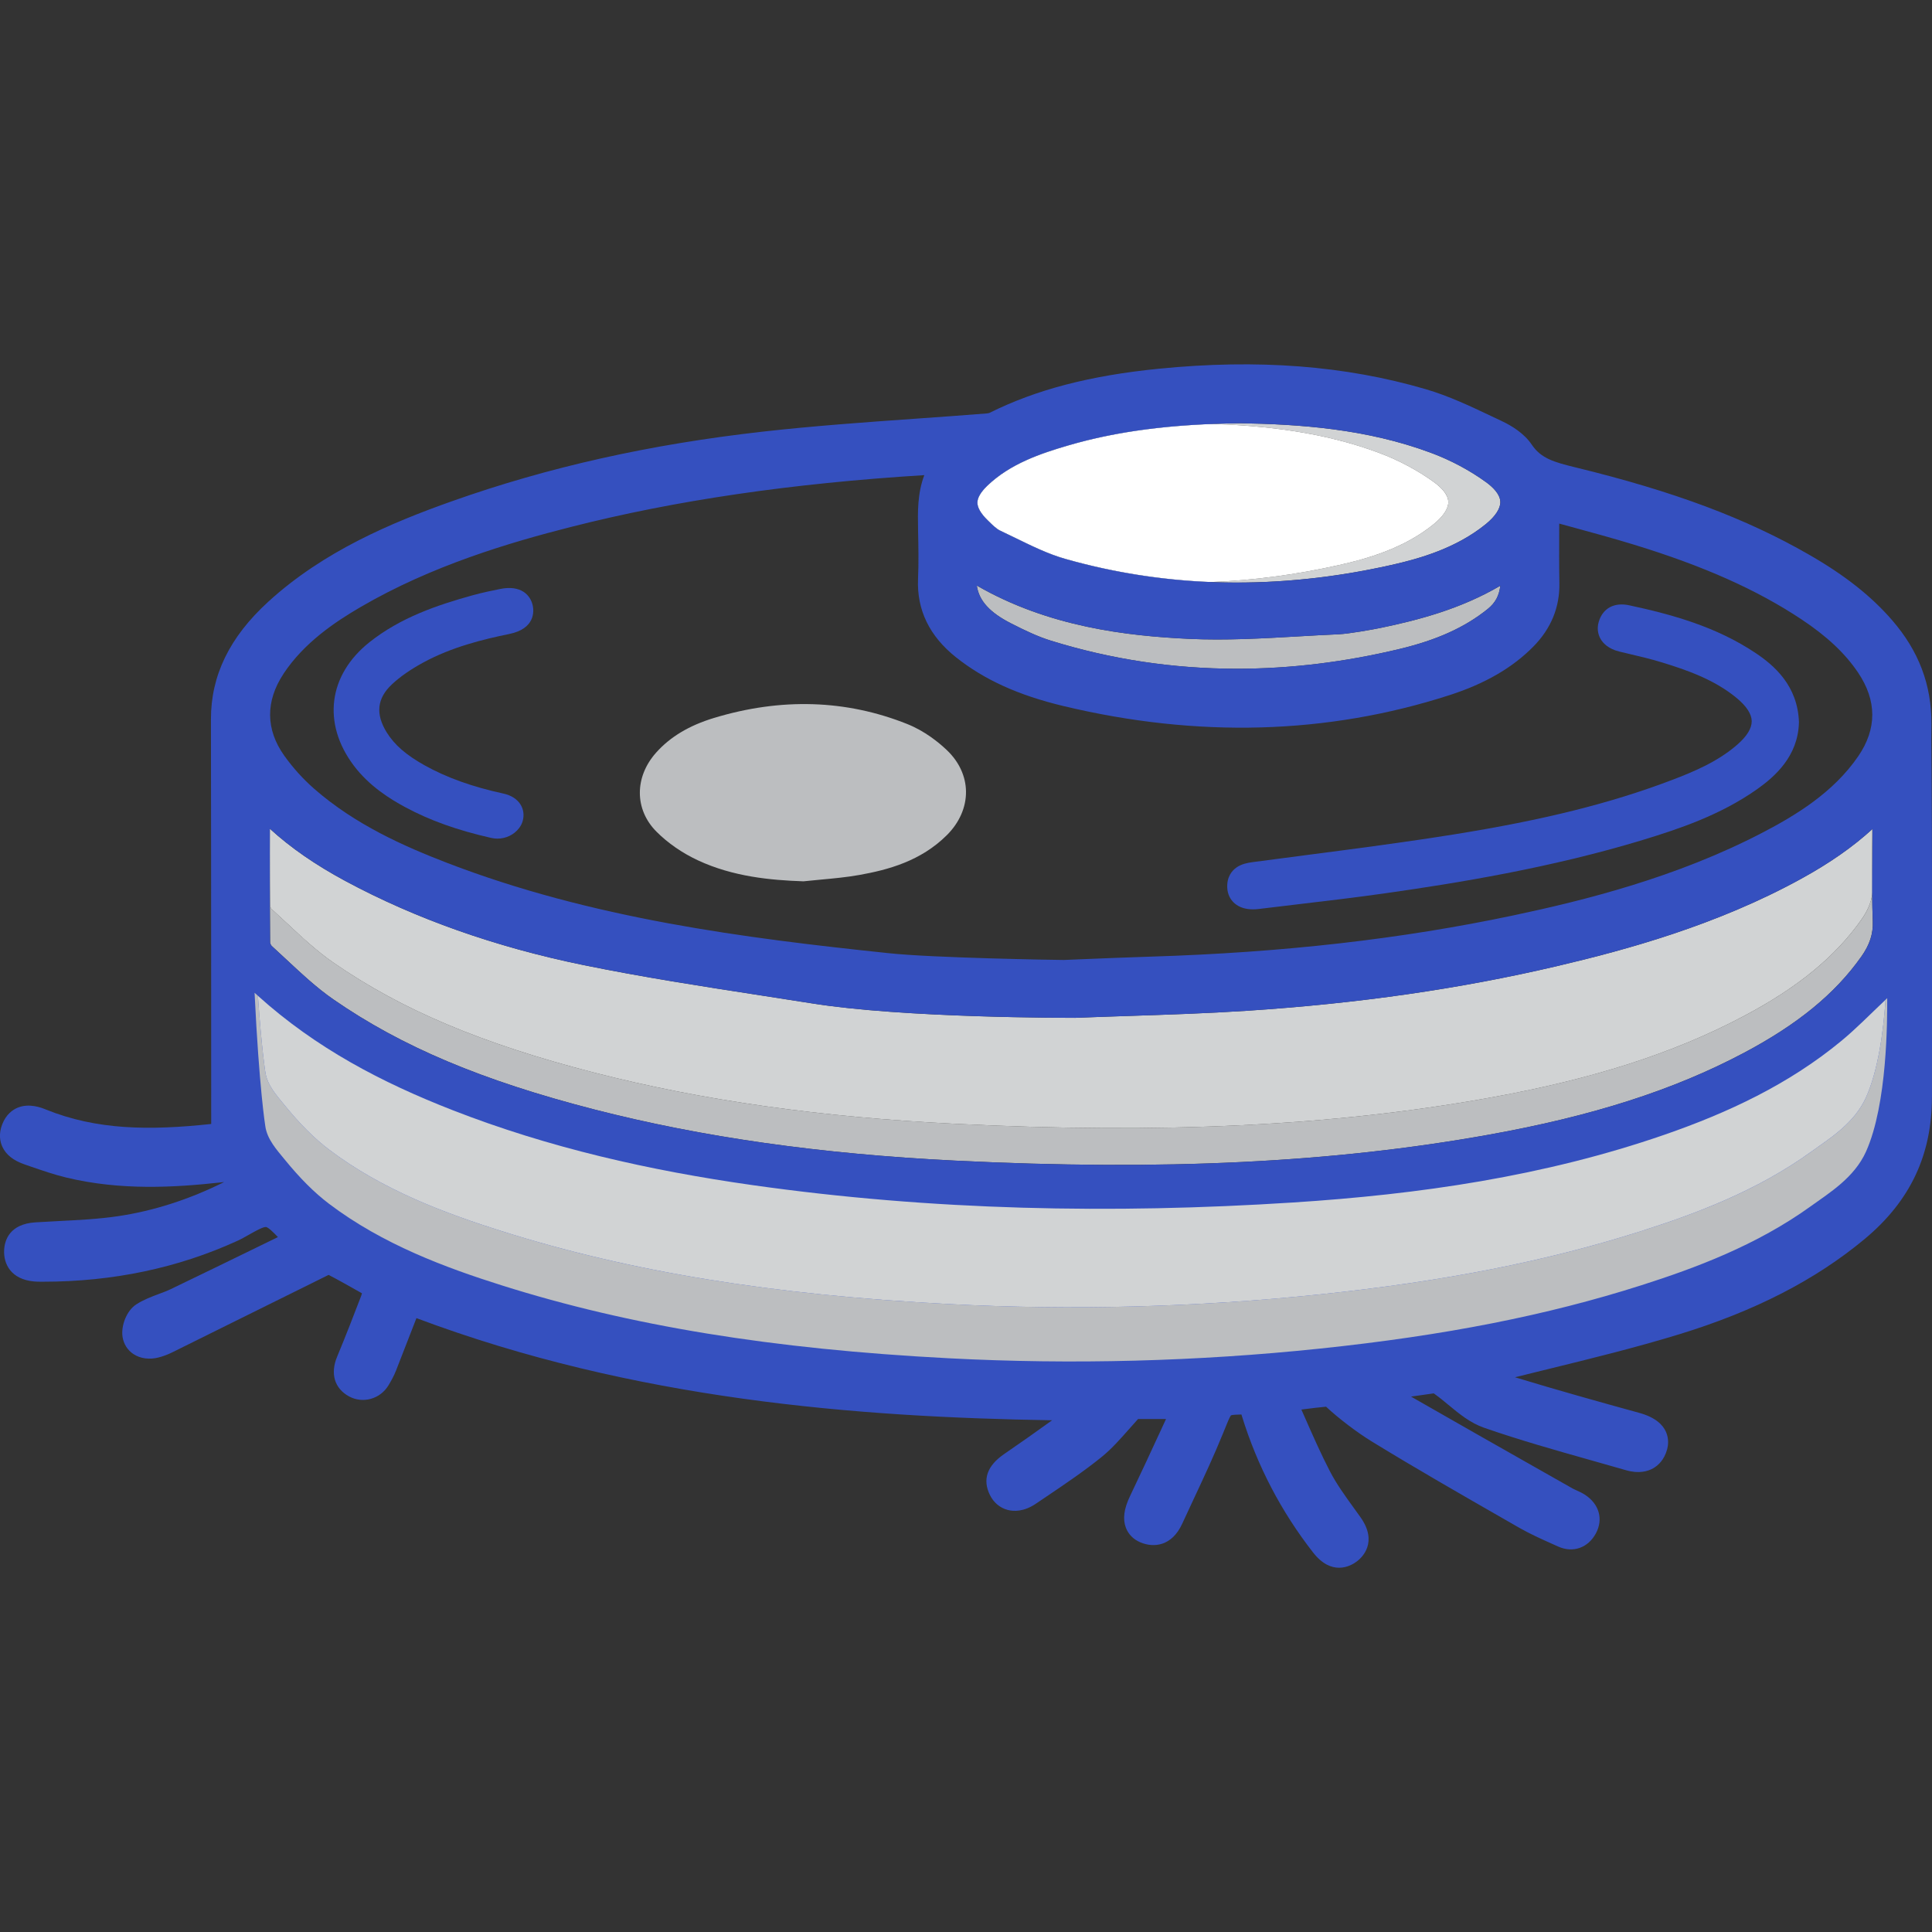 <?xml version="1.0" encoding="UTF-8"?>
<svg id="Layer_2" data-name="Layer 2" xmlns="http://www.w3.org/2000/svg" viewBox="0 0 1024 1024">
  <rect x="0" y="0" width="1024" height="1024" fill="#333333" stroke="none"/>
  <defs>
    <style>
      .cls-1 {
        fill: #fff;
      }

      .cls-1, .cls-2, .cls-3, .cls-4 {
        stroke-width: 0px;
      }

      .cls-2 {
        fill: #bcbec0;
      }

      .cls-3 {
        fill: #d1d3d4;
      }

      .cls-4 {
        fill: #3550bf;
      }
    </style>
  </defs>
  <g>
    <path class="cls-2" d="m992.34,458.27c0-.73.01-1.48.02-2.21.04-4.46.08-8.91.08-13.36v-3.34s-.07.06-.11.1c-.05,6.2-.08,12.49,0,18.81Z"/>
    <path class="cls-2" d="m992.3,474.23c-.71,4.5-2.59,8.78-5.82,13.34-13.92,19.67-33.72,35.87-62.3,51.01-37.2,19.69-80.15,33.46-135.18,43.33-82.72,14.83-172.57,19.19-282.78,13.72-71.46-3.54-133.99-12.41-191.16-27.1-59.49-15.29-102.17-33.28-138.37-58.35-8.76-6.07-16.63-13.41-24.95-21.18-2.54-2.37-5.17-4.82-7.77-7.19-.33-.33-.78-1.31-.82-1.73-.09-9.41-.12-18.89-.14-28.35-.02,15.87,0,31.97.14,47.87.04.41.49,1.39.82,1.73,2.61,2.37,5.23,4.82,7.77,7.19,8.33,7.77,16.19,15.11,24.95,21.18,36.21,25.07,78.89,43.06,138.37,58.35,57.18,14.69,119.71,23.56,191.16,27.1,110.21,5.47,200.06,1.1,282.78-13.72,55.03-9.87,97.98-23.63,135.18-43.33,28.58-15.13,48.38-31.34,62.3-51.01,4.51-6.37,6.4-12.17,6.12-18.82-.19-4.68-.27-9.37-.3-14.05Z"/>
    <path class="cls-3" d="m992.3,474.23c.28-1.78.38-3.6.3-5.48-.14-3.49-.22-6.98-.27-10.47-.05,5.26-.08,10.59-.04,15.95Z"/>
    <path class="cls-3" d="m143.96,481.82c2.61,2.37,5.23,4.82,7.77,7.19,8.33,7.77,16.19,15.11,24.95,21.18,36.21,25.07,78.89,43.06,138.37,58.35,57.18,14.69,119.71,23.56,191.16,27.1,110.21,5.47,200.06,1.1,282.78-13.72,55.03-9.87,97.98-23.63,135.18-43.33,28.58-15.13,48.38-31.34,62.3-51.01,3.23-4.56,5.11-8.84,5.82-13.34-.04-5.36,0-10.69.04-15.95-.09-6.32-.06-12.62,0-18.81-10.37,9.48-22.64,18.02-37.66,26.27-44.82,24.63-92.64,37.67-129.3,46.28-51.42,12.08-105.32,19.84-164.77,23.72-20.64,1.35-41.71,2.04-62.08,2.71-9.26.31-18.84.62-28.33,1h-.29c-3.72.02-91.01.16-139.72-7.67-9.06-1.44-18.13-2.84-27.19-4.24-30.93-4.78-62.92-9.72-94.17-16.13-46.26-9.5-88.58-24.46-125.79-44.48-15.8-8.51-28.86-17.52-40.02-27.7,0,4.15-.01,8.33-.02,12.52.01,9.46.05,18.94.14,28.35.04.41.49,1.39.82,1.73Z"/>
  </g>
  <path class="cls-2" d="m535.95,330.45c7.76,3.96,14.29,7.01,20.95,9.09,31.96,9.94,64.95,14.91,98.68,14.91,28.25,0,57.01-3.48,86.14-10.46,19.84-4.75,34.69-11.47,46.73-21.16,4.18-3.36,6.12-7.14,6.74-12.38-21.01,12.35-43.55,18.24-63.45,22.36-4.2.87-16.96,3.15-22.17,3.37-7.07.3-14.29.72-21.28,1.12-19.03,1.09-38.7,2.23-58.18,1.31-32.81-1.55-74.37-6.29-112.4-28.26,1.16,8.14,6.98,14.37,18.23,20.1Z"/>
  <g>
    <path class="cls-3" d="m787.68,255.59c-8.57-6.22-18.53-11.56-28.82-15.42-34.64-13.02-70.65-15.32-101.33-15.85-4.91.05-9.68.18-14.34.35,27.54,1.03,58.31,4.31,88.08,15.49,10.29,3.87,20.25,9.2,28.82,15.42,3.38,2.45,7.43,6.25,7.54,10.42.09,3.5-2.66,7.7-7.76,11.84-15.69,12.73-34.97,18.23-50.01,21.61-22.94,5.15-45.63,8.16-67.98,9.04,31.19,1.25,63.13-1.76,95.56-9.04,15.05-3.38,34.33-8.89,50.01-21.61,5.1-4.14,7.86-8.34,7.76-11.84-.11-4.16-4.16-7.96-7.54-10.42Z"/>
    <path class="cls-3" d="m538.24,285.16c-2.66-1.3-5.42-2.65-8.17-3.94-1.96-.92-4.18-3.11-6.32-5.22l-.36-.35c-3.56-3.51-5.36-6.62-5.34-9.27.01-2.59,1.78-5.59,5.25-8.94,12.09-11.65,28.32-17.09,42.57-21.27,22.64-6.64,47.5-10.35,77.33-11.5-4.51-.17-8.93-.28-13.25-.35-36.36.41-65.5,4.17-91.67,11.85-14.26,4.18-30.48,9.62-42.57,21.27-3.47,3.34-5.24,6.35-5.25,8.94-.01,2.64,1.78,5.76,5.34,9.27l.36.35c2.15,2.12,4.37,4.31,6.32,5.22,2.75,1.29,5.5,2.64,8.17,3.94,8.99,4.39,17.48,8.53,26.34,11.05,33.83,9.62,68.92,13.71,104.89,12.29-26.36-1.05-52.18-5.14-77.3-12.29-8.86-2.52-17.35-6.66-26.34-11.05Z"/>
    <path class="cls-1" d="m759.87,277.84c5.1-4.14,7.86-8.34,7.76-11.84-.11-4.16-4.16-7.96-7.54-10.42-8.57-6.22-18.53-11.56-28.82-15.42-29.76-11.19-60.54-14.46-88.08-15.49-29.83,1.14-54.69,4.85-77.33,11.5-14.26,4.18-30.48,9.62-42.57,21.27-3.47,3.34-5.24,6.35-5.25,8.94-.01,2.64,1.78,5.76,5.34,9.27l.36.35c2.15,2.12,4.37,4.31,6.32,5.22,2.75,1.29,5.5,2.64,8.17,3.94,8.99,4.39,17.48,8.53,26.34,11.05,25.12,7.14,50.95,11.23,77.3,12.29,22.35-.88,45.04-3.89,67.98-9.04,15.05-3.38,34.33-8.89,50.01-21.61Z"/>
  </g>
  <path class="cls-4" d="m1023.98,581.43c.02-62.57.23-126.74-.33-189.17l.05-8.5c.12-20.74-6.71-38.76-20.88-55.09-11.05-12.74-24.95-23.72-43.74-34.54-33.67-19.41-71.99-33.74-124.26-46.46-11.04-2.69-18.06-4.7-22.91-11.94-4.11-6.14-10.96-10.22-15.98-12.57-1.91-.89-3.82-1.8-5.73-2.71-11.01-5.22-22.39-10.61-34.45-14.15-42.77-12.53-89.06-16.09-141.51-10.87-36.53,3.63-65.06,11.08-89.81,23.41-.12.06-.63.23-1.54.3-12.49,1-25.22,1.9-37.54,2.77-26.59,1.88-54.08,3.83-81.08,6.87-59.87,6.74-113.74,18.8-164.7,36.87-31.61,11.21-67.9,26.31-97.45,53.34-20.44,18.69-30.36,39.06-30.32,62.28.09,50.26.11,101.35.12,150.77,0,19.75.01,39.49.02,59.24v4.44c-32.85,3.54-60.68,3.24-87.69-7.68-2.17-.88-8.78-3.55-15.02-.89-2.51,1.07-5.93,3.43-8,8.62-2.11,5.3-1.16,9.45,0,12,1.96,4.28,5.87,7.36,11.93,9.44l3.1,1.07c6.06,2.09,12.32,4.26,18.81,5.83,29.1,7.03,57.76,5.25,81.96,2.59.55-.06,1.16-.13,1.77-.19-18.5,9.23-37.43,15.31-56.38,18.11-10.18,1.5-20.88,2.04-31.22,2.56-4.08.21-8.29.42-12.46.69-13.72.89-16.25,9.51-16.54,14.57-.42,7.38,3.52,15.65,15.86,16.76,1.22.11,2.38.12,3.37.13.5,0,1,0,1.5,0,36.83,0,71.41-7.27,102.79-21.62,2.26-1.03,4.44-2.27,6.55-3.47,2.53-1.44,7.23-4.11,8.74-3.9,1.28.21,4.03,2.96,6.3,5.34-2.92,1.42-5.82,2.84-8.71,4.25-16.56,8.07-32.2,15.7-48.13,23.35-1.93.93-4.07,1.73-6.33,2.57-3.89,1.45-7.91,2.96-11.76,5.4-5.54,3.51-8.31,11.8-7.42,17.35.61,3.83,2.68,7.07,5.84,9.13,3.61,2.36,8.45,3,13.28,1.75,2.43-.63,4.87-1.54,7.23-2.71,10.65-5.27,21.3-10.56,31.95-15.84,16.71-8.29,33.43-16.59,50.16-24.84.29-.14.55-.26.76-.37,5.5,2.87,10.88,5.91,16.54,9.11.38.22.76.43,1.14.65-.12.46-.25.88-.39,1.26-3.78,9.86-8.19,21.3-12.78,32.32-3.74,8.97-1.4,16.82,6.24,21.02,7.36,4.04,16.58,1.47,20.98-5.84,1.31-2.17,2.8-4.79,3.95-7.7,3.51-8.91,7.01-17.95,10.39-26.7l.47-1.21c115.39,43.33,233.66,52.47,336.93,54.14-8.19,5.89-16.74,11.96-25.44,17.91-9.04,6.19-11.57,13.49-7.54,21.69,1.98,4.02,5.32,6.83,9.4,7.91,3.33.88,8.64,1.01,15.06-3.35,1.92-1.3,3.84-2.6,5.76-3.89,9.62-6.49,19.57-13.2,28.86-20.7,5.33-4.3,9.83-9.41,14.61-14.81,1.56-1.76,3.15-3.57,4.84-5.43h14.82c-.63,1.37-1.26,2.73-1.89,4.09-5.89,12.75-11.46,24.8-17.27,36.94-3.15,6.59-3.85,12.01-2.13,16.56,1.32,3.5,3.96,6.18,7.63,7.75,7.16,3.06,16.76,2.09,22.21-9.79,2-4.36,4.03-8.7,6.07-13.05,5.34-11.42,10.87-23.23,15.71-35.19l.72-1.78c1.29-3.22,2.63-6.54,3.37-7.49.88-.28,3.14-.39,5.54-.44.11.34.21.69.32,1.03,8.08,26.18,20.76,50.45,37.69,72.14,4.85,6.21,9.69,8.06,13.75,8.06,4.47,0,7.99-2.25,9.5-3.41,2.81-2.15,11.23-10.2,1.79-23.45-1.07-1.5-2.15-2.99-3.23-4.49-4.84-6.7-9.42-13.03-12.94-19.82-4.8-9.27-9.03-18.89-13.51-29.07-.52-1.19-1.05-2.39-1.59-3.6.76-.1,1.49-.19,2.2-.28,3.7-.47,6.99-.88,10.89-1.24.01.01.03.02.04.04,6.42,6.03,16.3,13.55,24.02,18.29,23.26,14.27,47.29,28.05,70.53,41.37l7.65,4.39c5.78,3.31,11.8,6.01,17.62,8.62,1.04.47,2.08.93,3.12,1.4,7.89,3.57,15.96.72,20.09-7.08,3.95-7.45,1.67-15.43-5.8-20.32-1.59-1.04-3.13-1.73-4.5-2.34-.75-.33-1.45-.65-1.97-.94l-13.97-7.92c-23.56-13.35-47.88-27.14-71.8-40.86,4.09-.61,8.09-1.18,12.04-1.71.24.18.48.35.71.52,2.32,1.64,4.61,3.54,7.03,5.55,5.7,4.72,11.59,9.6,18.98,12.17,18.75,6.52,38.1,11.98,56.81,17.26,6.14,1.73,12.29,3.47,18.42,5.24,6.86,1.98,11.57.54,14.32-1.01,2.54-1.44,5.9-4.37,7.46-10.18.88-3.31,2.43-14.47-14.76-19.2-21.17-5.83-43.78-12.15-65.91-18.89,5.77-1.44,11.54-2.85,17.19-4.24,22.97-5.63,46.72-11.46,69.78-18.52,40.03-12.26,72.17-28.75,98.26-50.43,24.58-20.43,35.75-45.05,35.75-75.29Zm-366.45-357.11c30.68.53,66.69,2.83,101.33,15.85,10.29,3.87,20.25,9.2,28.82,15.42,3.38,2.45,7.43,6.25,7.54,10.42.09,3.5-2.66,7.7-7.76,11.84-15.69,12.73-34.97,18.23-50.01,21.61-59.86,13.44-118.02,12.35-172.87-3.24-8.86-2.52-17.35-6.66-26.34-11.05-2.66-1.3-5.42-2.65-8.17-3.94-1.96-.92-4.18-3.11-6.32-5.22l-.36-.35c-3.56-3.51-5.36-6.62-5.34-9.27.01-2.59,1.78-5.59,5.25-8.94,12.09-11.65,28.32-17.09,42.57-21.27,26.17-7.68,55.31-11.45,91.67-11.85Zm-27.41,114.28c19.47.92,39.15-.21,58.18-1.31,6.99-.4,14.21-.82,21.28-1.12,5.21-.22,17.97-2.5,22.17-3.37,19.9-4.12,42.44-10.01,63.45-22.36-.62,5.24-2.56,9.02-6.74,12.38-12.05,9.69-26.89,16.42-46.73,21.16-29.13,6.97-57.9,10.46-86.14,10.46-33.73,0-66.73-4.97-98.68-14.91-6.66-2.07-13.19-5.13-20.95-9.09-11.25-5.73-17.06-11.96-18.23-20.1,38.03,21.96,79.59,26.7,112.4,28.26Zm-479.92,18.6c10.95-16.62,27.5-27.61,40.69-35.32,37.97-22.2,79.59-34.41,111.61-42.56,55.38-14.11,116.76-23.11,187.4-27.49-3.68,9.71-3.48,19.69-3.3,28.85v.43c.18,8.43.35,17.16-.02,25.83-.7,16.34,6.08,30.29,20.15,41.46,15,11.9,33.05,20.1,56.8,25.79,71.21,17.06,140.1,15.13,204.74-5.75,18.8-6.07,33.32-14.48,44.39-25.7,9.41-9.54,14.07-20.85,13.84-33.62-.17-9.39-.13-18.76-.09-28.68,0-.97,0-1.95.01-2.93,1.97.54,3.94,1.08,5.9,1.61,11.66,3.18,22.68,6.18,33.72,9.56,36.92,11.31,65.12,23.88,88.72,39.55,13.55,9,23.08,17.95,29.99,28.16,10.09,14.93,10.13,29.9.1,44.51-13.19,19.21-33.08,31.24-50.79,40.46-45.61,23.75-94.45,35.89-131.91,43.81-59.25,12.53-122.09,19.68-192.11,21.86-12.34.38-24.86.9-36.97,1.39l-9.21.38c-4.52-.01-69.82-1.09-92.97-3.61-76.31-8-157.25-18.29-234.15-47.94-22.48-8.67-48.4-20.1-70.24-39.2-5.82-5.08-11.3-11.16-15.85-17.55-9.84-13.82-9.99-28.79-.43-43.3Zm836.28,149.9c-13.92,19.67-33.72,35.87-62.3,51.01-37.2,19.69-80.15,33.46-135.18,43.33-82.72,14.83-172.57,19.19-282.78,13.72-71.46-3.54-133.99-12.41-191.16-27.1-59.49-15.29-102.17-33.28-138.37-58.35-8.76-6.07-16.63-13.41-24.95-21.17-2.54-2.37-5.17-4.82-7.77-7.19-.33-.33-.78-1.31-.82-1.73-.18-20.1-.16-40.54-.12-60.39,11.16,10.18,24.21,19.2,40.02,27.7,37.2,20.02,79.52,34.99,125.79,44.48,31.24,6.41,63.23,11.35,94.17,16.13,9.07,1.4,18.14,2.8,27.19,4.24,48.72,7.84,136.01,7.69,139.72,7.68h.29c9.48-.38,19.06-.7,28.33-1,20.37-.67,41.44-1.37,62.08-2.71,59.46-3.88,113.35-11.65,164.77-23.72,36.65-8.61,84.48-21.65,129.3-46.28,15.07-8.28,27.37-16.85,37.76-26.37v3.34c0,4.45-.04,8.91-.08,13.36-.1,10.53-.2,21.42.25,32.21.27,6.65-1.61,12.46-6.12,18.82Z"/>
  <path class="cls-4" d="m953.48,382.83c-.6-19.49-13.31-30.22-22.81-36.6-21.13-14.18-44.75-20.59-67.14-25.41-7.96-1.71-13.99,1.53-16.14,8.67-.95,3.17-.62,6.42.94,9.14,1.31,2.28,4.1,5.29,10,6.72,1.73.42,3.47.83,5.2,1.24,5.63,1.33,11.45,2.7,16.97,4.39,13.08,3.99,28.02,9.08,39.95,18.97,5.25,4.35,7.94,8.48,7.99,12.27.05,3.77-2.49,7.94-7.57,12.39-10.42,9.14-23.48,14.54-34.91,18.88-32.3,12.27-67.79,21.13-115.07,28.72-25.8,4.14-52.21,7.58-77.75,10.9-9.61,1.25-19.54,2.54-29.31,3.85-2.71.36-5.83.98-8.45,2.81-2.39,1.67-5.19,4.91-4.91,10.8.16,3.32,1.57,6.27,3.98,8.3,2.45,2.06,5.69,3.1,9.66,3.1,1.02,0,2.09-.07,3.21-.21,7-.86,14.01-1.69,21.03-2.52,14.98-1.77,30.48-3.6,45.7-5.76,38.03-5.39,87.91-13.48,136.49-28.24,19.3-5.87,41.52-13.28,60.95-27.09,9.17-6.52,21.42-17.23,21.97-34.94v-.2s0-.2,0-.2Z"/>
  <path class="cls-2" d="m501.96,397.68c-4.54-4.32-11.88-10.25-21.13-13.94-32.37-12.93-66.83-14-102.44-3.2-13.13,3.99-23.14,9.98-30.6,18.33-11.59,12.96-11.54,30.19.13,41.9,6.05,6.08,13.68,11.35,22.05,15.25,18.68,8.69,38.53,10.48,55.48,11.08l.51.02.5-.06c2.89-.32,5.88-.59,8.76-.86,6.62-.61,13.47-1.24,20.25-2.45,15.19-2.71,32.58-7.34,46.41-21.13,6.62-6.6,10.22-14.81,10.12-23.1-.09-8-3.66-15.75-10.04-21.83Z"/>
  <path class="cls-4" d="m207.71,362.73c4.4-4.11,9.88-7.91,16.74-11.64,14.98-8.13,31.43-12.19,45.54-15.08,13.74-2.82,12.97-12.11,12.41-14.89-1.16-5.76-6.3-11.15-17.22-8.97-4.71.94-9.77,2-14.81,3.4-18.61,5.16-38.1,11.74-54.59,24.87-21.8,17.35-25.06,42.98-8.32,65.29,8.31,11.07,19.54,17.9,27.26,22.07,13,7.02,27.48,12.21,45.59,16.33,1.11.25,2.23.38,3.33.38,4.47,0,8.74-2,11.46-5.54h0c.93-1.22,1.59-2.51,1.95-3.85.83-3.08.44-6.05-1.11-8.6-1.8-2.95-4.98-4.99-9.21-5.91-16.37-3.55-30.01-8.44-41.7-14.96-9.76-5.45-15.94-10.82-20.04-17.41-6.07-9.78-5.18-18.11,2.73-25.49Z"/>
  <g>
    <path class="cls-2" d="m989.05,581.6c-6.22,13.86-19.5,21.92-28.93,28.74-29.15,21.07-61.95,33.13-90.19,42.14-49.99,15.95-104.05,26.61-170.14,33.54-65.2,6.83-131.46,8.57-196.94,5.15-93.62-4.88-168.94-17.17-237.02-38.68-29.22-9.23-62.95-21.59-91.56-43.3-7.62-5.78-15.25-13.4-23.32-23.3-4.13-5.06-9.4-10.77-10.33-17.82,0,0-1.92-11.67-3.92-40.29-.59-.53-1.18-1.06-1.77-1.6,2.45,50.98,5.68,70.62,5.68,70.62.92,7.05,6.2,12.77,10.33,17.83,8.07,9.9,15.7,17.52,23.32,23.3,28.61,21.71,62.34,34.07,91.56,43.3,68.08,21.51,143.4,33.8,237.02,38.68,65.48,3.42,131.74,1.68,196.94-5.15,66.09-6.93,120.15-17.59,170.14-33.54,28.24-9.01,61.04-21.07,90.19-42.14,9.43-6.82,22.71-14.87,28.93-28.74,11.33-25.26,11.23-69.67,11.23-81.31-.3.29-.6.57-.9.85-1.19,17.12-3.94,37.46-10.34,51.72Z"/>
    <path class="cls-3" d="m150.94,585.9c8.07,9.9,15.7,17.52,23.32,23.3,28.61,21.71,62.34,34.07,91.56,43.3,68.08,21.51,143.4,33.8,237.02,38.68,65.48,3.42,131.74,1.68,196.94-5.15,66.09-6.93,120.15-17.59,170.14-33.54,28.24-9.01,61.04-21.07,90.19-42.14,9.43-6.82,22.71-14.87,28.93-28.74,6.39-14.25,9.15-34.6,10.34-51.72-8.24,7.77-15.5,15.27-23.49,21.86-27.78,22.94-59.88,37.98-93.65,49.67-63.85,22.1-130.1,31.65-197.15,35.94-95.67,6.13-191.17,4.25-286.23-9.22-54.45-7.71-107.88-19.76-159.24-39.83-37.01-14.47-71.94-32.58-102.93-60.52,2,28.63,3.92,40.29,3.92,40.29.92,7.05,6.2,12.77,10.33,17.82Z"/>
  </g>
</svg>